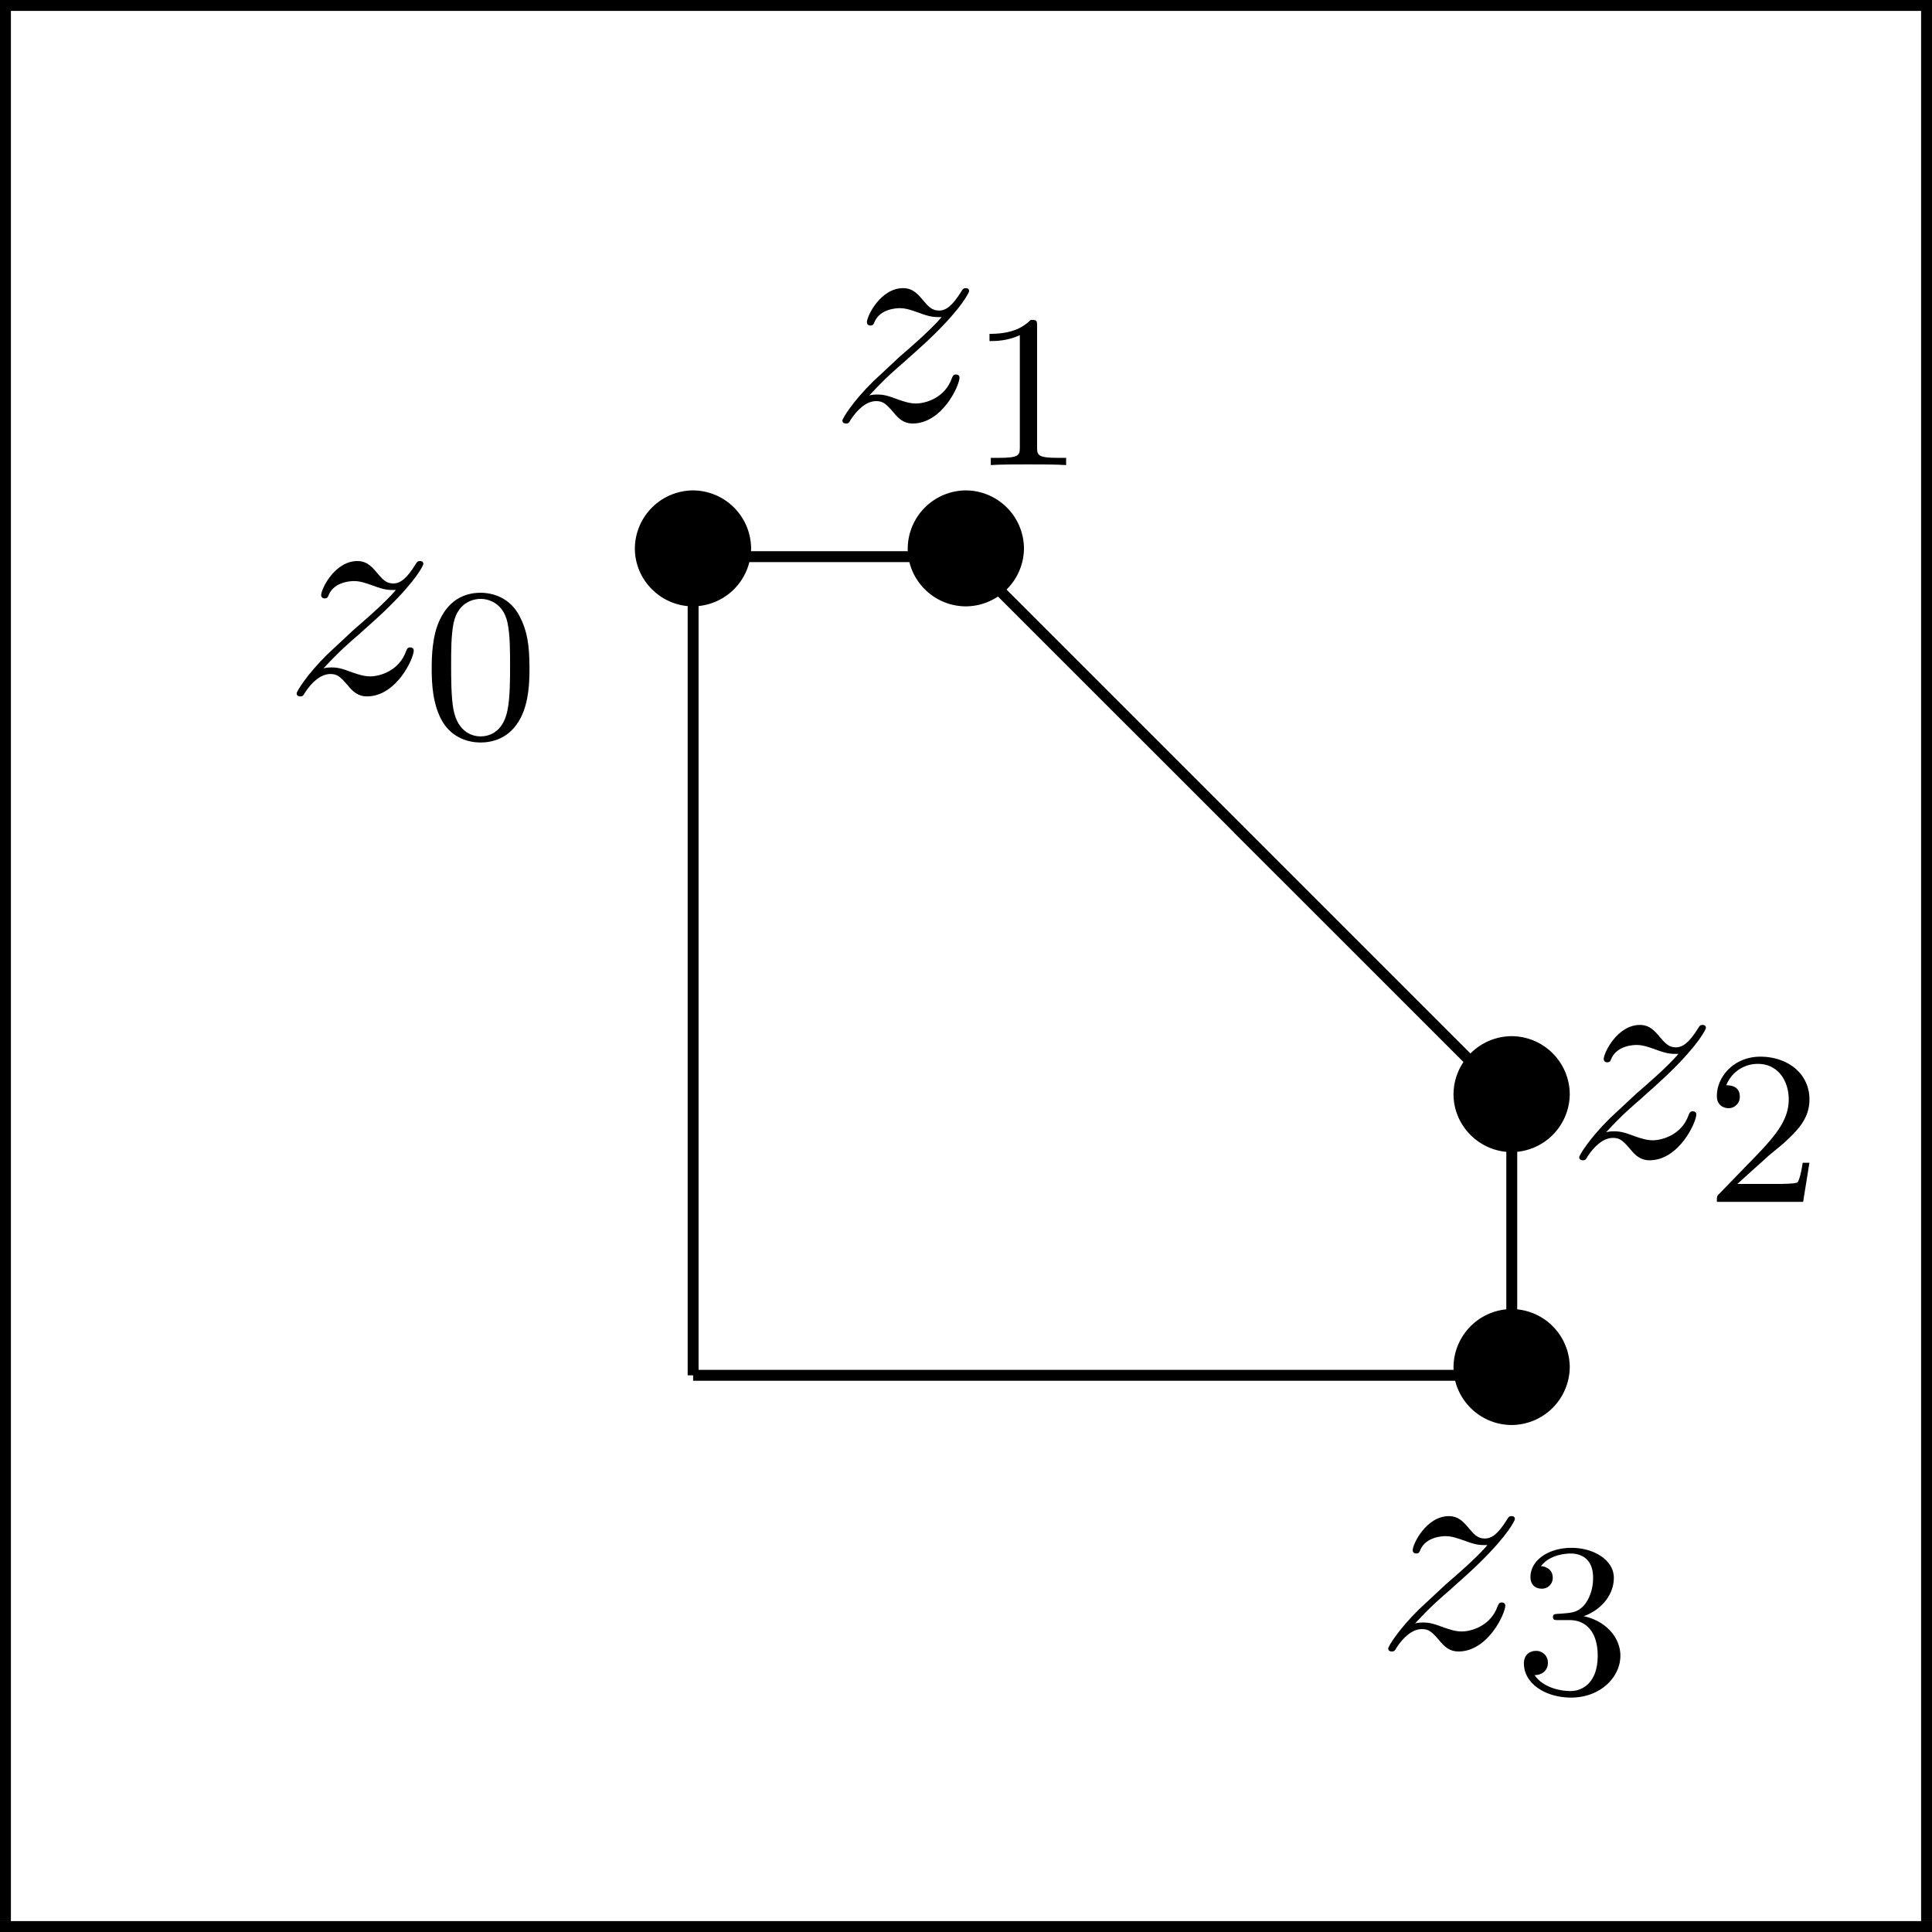 <svg xmlns="http://www.w3.org/2000/svg" xmlns:xlink="http://www.w3.org/1999/xlink" width="118" height="118" viewBox="1866.64 1472.855 70.535 70.535"><defs><path id="g1-122" d="M1.45-.905c.59-.633.906-.906 1.3-1.244 0-.011.675-.59 1.068-.982 1.037-1.014 1.277-1.538 1.277-1.582 0-.109-.099-.109-.12-.109-.077 0-.11.022-.164.12-.327.524-.556.698-.818.698s-.393-.163-.557-.349c-.207-.25-.392-.469-.752-.469-.819 0-1.32 1.015-1.32 1.244 0 .054.032.12.13.12s.12-.055.142-.12c.208-.502.84-.513.928-.513.229 0 .436.076.687.164.436.163.556.163.84.163-.393.47-1.31 1.255-1.516 1.43l-.982.916C.85-.688.469-.065.469.01.47.12.58.12.6.12.687.12.71.098.775-.022c.25-.382.578-.676.927-.676.25 0 .36.098.633.414.185.23.381.404.698.404 1.08 0 1.712-1.385 1.712-1.68 0-.055-.043-.11-.13-.11-.099 0-.12.066-.153.143-.251.709-.95.916-1.31.916-.217 0-.414-.065-.643-.142-.37-.142-.534-.185-.764-.185-.021 0-.196 0-.294.033"/><path id="g3-64" d="M.14-10.102c-.04-.03-.09-.06-.14-.06a.2.2 0 0 0-.2.2c0 .06.03.109.06.149L9.814.139c.04.03.09.06.15.06A.2.2 0 0 0 10.162 0c0-.05-.03-.1-.06-.14z"/><path id="g2-48" d="M3.897-2.542c0-.853-.087-1.371-.35-1.881-.351-.702-.997-.877-1.435-.877-1.004 0-1.37.75-1.482.972-.287.582-.303 1.371-.303 1.786 0 .526.024 1.33.406 1.968.367.59.957.741 1.38.741.382 0 1.067-.12 1.466-.908.294-.574.318-1.283.318-1.801M2.112-.056c-.27 0-.82-.127-.988-.964-.088-.454-.088-1.204-.088-1.618 0-.55 0-1.108.088-1.546.167-.813.789-.893.988-.893.271 0 .821.136.98.86.096.44.096 1.037.096 1.579 0 .47 0 1.187-.096 1.634-.167.837-.717.948-.98.948"/><path id="g2-49" d="M2.503-5.077c0-.215-.016-.223-.232-.223-.326.319-.749.51-1.506.51v.263c.215 0 .646 0 1.108-.215v4.088c0 .295-.024.391-.781.391H.813V0c.327-.024 1.012-.024 1.37-.024s1.053 0 1.38.024v-.263h-.28c-.756 0-.78-.096-.78-.39z"/><path id="g2-50" d="M2.248-1.626c.127-.12.462-.382.59-.494.494-.454.964-.893.964-1.618 0-.948-.797-1.562-1.794-1.562-.956 0-1.586.725-1.586 1.434 0 .391.311.447.423.447a.41.41 0 0 0 .414-.423c0-.414-.398-.414-.494-.414a1.23 1.23 0 0 1 1.156-.781c.741 0 1.124.63 1.124 1.299 0 .829-.582 1.435-1.523 2.399L.518-.303C.422-.215.422-.199.422 0h3.149l.23-1.427h-.246c-.024.16-.088.558-.184.71-.047.063-.653.063-.78.063H1.17z"/><path id="g2-51" d="M2.016-2.662c.63 0 1.029.462 1.029 1.3 0 .995-.566 1.29-.989 1.29-.438 0-1.036-.16-1.315-.582.287 0 .486-.183.486-.446a.423.423 0 0 0-.438-.438c-.215 0-.438.135-.438.454 0 .757.813 1.251 1.721 1.251 1.06 0 1.801-.733 1.801-1.53 0-.661-.526-1.267-1.339-1.442.63-.224 1.1-.766 1.1-1.403S2.917-5.3 2.088-5.3C1.235-5.3.59-4.838.59-4.232c0 .295.199.422.406.422a.39.39 0 0 0 .407-.406c0-.295-.255-.407-.43-.415.334-.438.948-.462 1.091-.462.207 0 .813.064.813.885 0 .558-.23.892-.343 1.02-.239.247-.422.263-.908.295-.152.008-.215.016-.215.12 0 .111.071.111.207.111z"/><path id="g0-15" d="M4.844-2.727a2.133 2.133 0 0 0-2.117-2.117A2.136 2.136 0 0 0 .6-2.727c0 1.156.95 2.116 2.127 2.116a2.133 2.133 0 0 0 2.117-2.116"/></defs><g id="page1"><path d="M1891.945 1522.867h29.888v.398h-29.888z"/><path d="M1891.746 1493.178h.398v29.888h-.398z"/><path d="M1891.945 1492.979h9.963v.398h-9.963zm29.689 20.125h.398v9.963h-.398z"/><use xlink:href="#g3-64" x="1901.908" y="1503.141"/><use xlink:href="#g3-64" x="1911.87" y="1513.104"/><use xlink:href="#g0-15" x="1889.218" y="1495.603"/><use xlink:href="#g0-15" x="1919.106" y="1515.528"/><use xlink:href="#g0-15" x="1899.18" y="1495.603"/><use xlink:href="#g0-15" x="1919.106" y="1525.491"/><use xlink:href="#g1-122" x="1877.001" y="1498.16"/><use xlink:href="#g2-48" x="1882.074" y="1499.796"/><use xlink:href="#g1-122" x="1916.852" y="1533.029"/><use xlink:href="#g2-51" x="1921.925" y="1534.665"/><use xlink:href="#g1-122" x="1923.826" y="1515.096"/><use xlink:href="#g2-50" x="1928.899" y="1516.733"/><use xlink:href="#g1-122" x="1896.926" y="1488.197"/><use xlink:href="#g2-49" x="1902" y="1489.834"/><path d="M1866.64 1472.855h70.535v.398h-70.535zm0 .398h.398v69.738h-.398zm70.137 0h.398v69.738h-.398zm-70.137 69.739h70.535v.398h-70.535z"/></g><script type="text/ecmascript">if(window.parent.postMessage)window.parent.postMessage(&quot;13|88.5|88.5|&quot;+window.location,&quot;*&quot;);</script></svg>